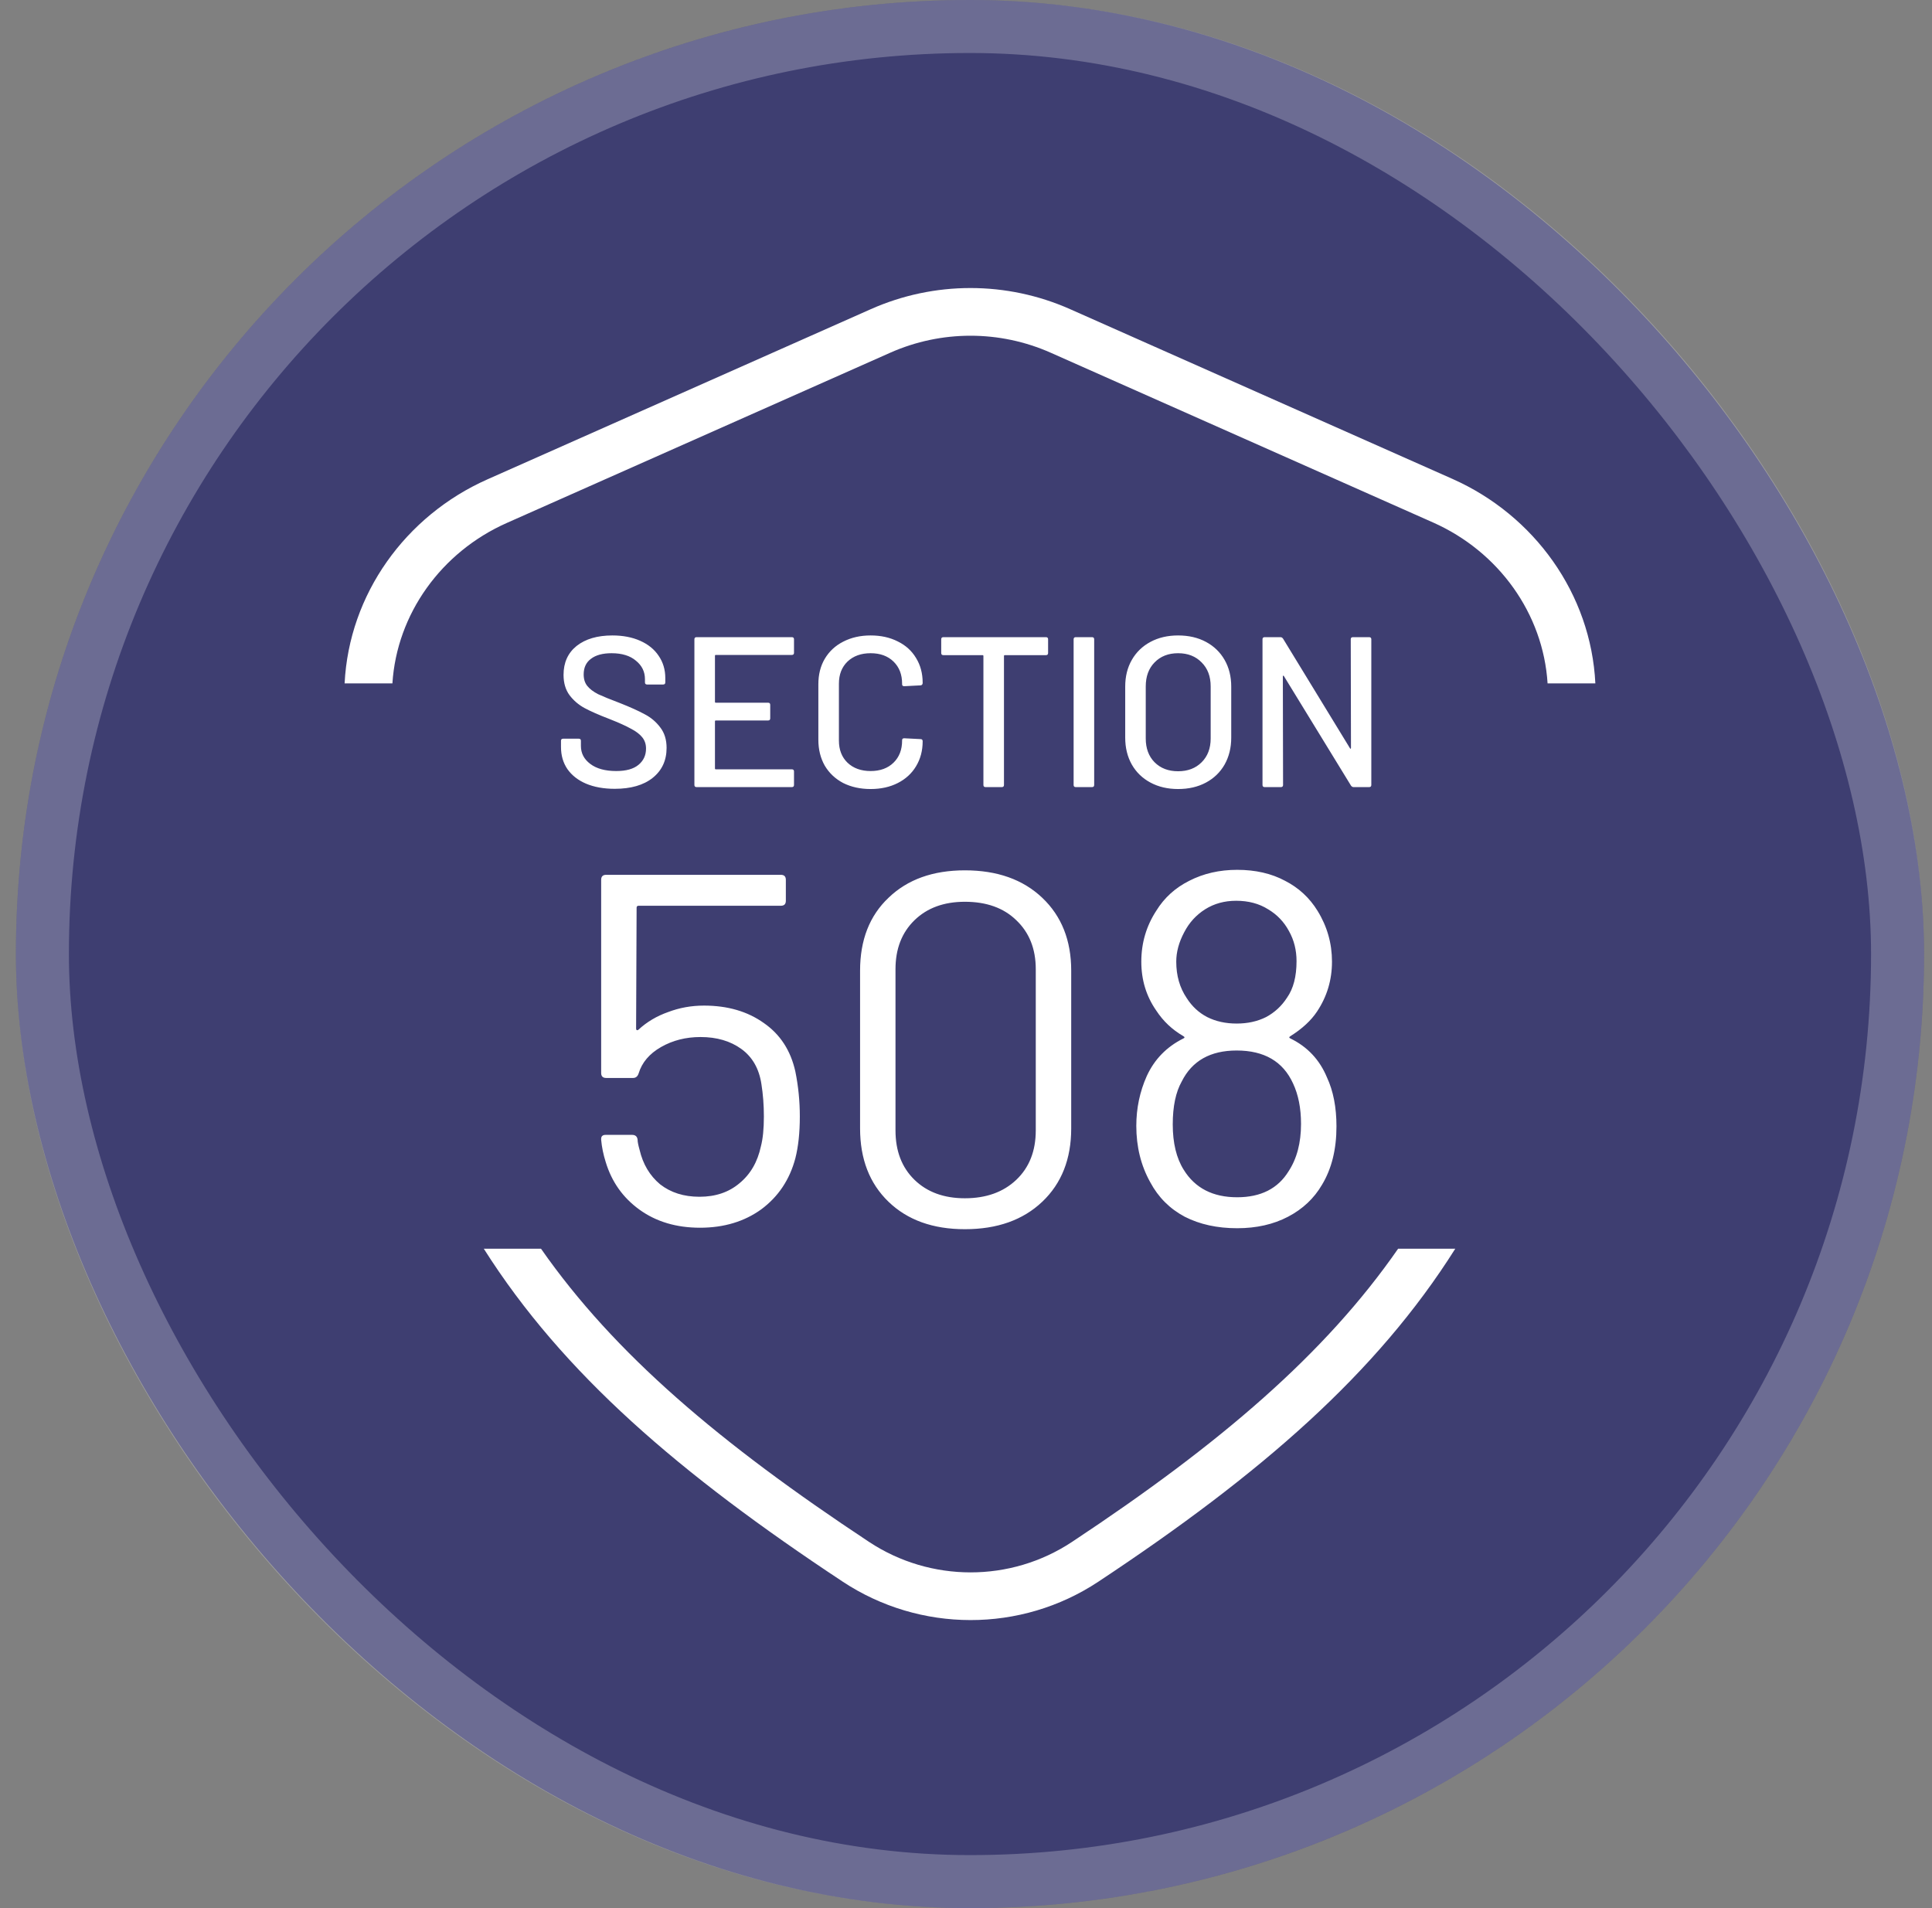 <svg width="81" height="80" viewBox="0 0 81 80" fill="none" xmlns="http://www.w3.org/2000/svg">
<rect x="0" y="0" width="81" height="80" fill="#808080" stroke="none"/>
<rect x="0.667" width="80" height="80" rx="40" fill="#3E3E71"/>
<rect x="1.778" y="1.111" width="77.778" height="77.778" rx="38.889" stroke="white" stroke-opacity="0.24" stroke-width="2.222"/>
<path d="M61.013 52.354C57.723 57.573 52.883 61.79 46.047 66.316C42.802 68.464 38.575 68.457 35.331 66.313C28.492 61.791 23.605 57.597 20.283 52.354H22.682C25.764 56.77 30.184 60.513 36.433 64.645C39.01 66.349 42.369 66.352 44.943 64.648C51.181 60.518 55.564 56.756 58.617 52.354H61.013ZM36.51 12.962C39.17 11.781 42.205 11.781 44.865 12.962L60.893 20.078C64.337 21.607 66.703 24.908 66.886 28.653H64.883C64.701 25.736 62.841 23.131 60.082 21.906L44.053 14.789C41.911 13.838 39.465 13.838 37.322 14.789L21.247 21.926C18.495 23.148 16.637 25.744 16.452 28.653H14.448C14.634 24.913 17.001 21.623 20.435 20.098L36.51 12.962Z" fill="white"/>
<path d="M33.345 44.923C33.47 45.537 33.533 46.165 33.533 46.807C33.533 47.49 33.47 48.076 33.345 48.565C33.108 49.458 32.633 50.169 31.922 50.699C31.21 51.215 30.352 51.474 29.348 51.474C28.357 51.474 27.513 51.222 26.815 50.72C26.118 50.218 25.643 49.548 25.392 48.711C25.295 48.404 25.232 48.097 25.204 47.79V47.749C25.204 47.637 25.267 47.581 25.392 47.581H26.502C26.641 47.581 26.718 47.651 26.732 47.79C26.732 47.874 26.76 48.014 26.815 48.209C26.955 48.809 27.241 49.29 27.674 49.653C28.12 50.002 28.671 50.176 29.327 50.176C29.996 50.176 30.555 49.988 31.001 49.611C31.461 49.234 31.761 48.718 31.901 48.062C31.985 47.742 32.026 47.323 32.026 46.807C32.026 46.333 31.991 45.879 31.922 45.447C31.824 44.805 31.545 44.316 31.085 43.982C30.624 43.647 30.052 43.479 29.369 43.479C28.755 43.479 28.204 43.619 27.715 43.898C27.227 44.177 26.913 44.547 26.774 45.007C26.732 45.133 26.655 45.195 26.543 45.195H25.413C25.274 45.195 25.204 45.126 25.204 44.986V36.887C25.204 36.748 25.274 36.678 25.413 36.678H32.738C32.877 36.678 32.947 36.748 32.947 36.887V37.766C32.947 37.906 32.877 37.975 32.738 37.975H26.774C26.718 37.975 26.69 38.003 26.69 38.059L26.669 43.124C26.669 43.151 26.676 43.172 26.69 43.186C26.718 43.2 26.746 43.193 26.774 43.165C27.122 42.845 27.534 42.6 28.008 42.433C28.483 42.252 28.985 42.161 29.515 42.161C30.506 42.161 31.343 42.405 32.026 42.893C32.71 43.368 33.15 44.044 33.345 44.923ZM40.453 51.536C39.114 51.536 38.047 51.153 37.251 50.385C36.456 49.618 36.059 48.593 36.059 47.309V40.696C36.059 39.412 36.456 38.394 37.251 37.641C38.047 36.873 39.114 36.49 40.453 36.49C41.807 36.49 42.888 36.873 43.697 37.641C44.506 38.408 44.911 39.426 44.911 40.696V47.309C44.911 48.593 44.506 49.618 43.697 50.385C42.888 51.153 41.807 51.536 40.453 51.536ZM40.453 50.239C41.346 50.239 42.065 49.981 42.609 49.465C43.153 48.948 43.425 48.258 43.425 47.393V40.633C43.425 39.782 43.153 39.099 42.609 38.582C42.079 38.066 41.36 37.808 40.453 37.808C39.574 37.808 38.87 38.066 38.34 38.582C37.809 39.099 37.544 39.782 37.544 40.633V47.393C37.544 48.258 37.809 48.948 38.34 49.465C38.87 49.981 39.574 50.239 40.453 50.239ZM55.635 45.175C55.9 45.746 56.032 46.43 56.032 47.225C56.032 48.188 55.83 49.004 55.425 49.674C55.091 50.246 54.616 50.692 54.002 51.013C53.389 51.334 52.677 51.495 51.868 51.495C51.031 51.495 50.298 51.334 49.67 51.013C49.042 50.678 48.561 50.197 48.226 49.569C47.836 48.872 47.64 48.083 47.64 47.204C47.64 46.465 47.787 45.767 48.08 45.112C48.401 44.414 48.91 43.891 49.608 43.542C49.677 43.514 49.677 43.479 49.608 43.438C49.147 43.172 48.77 42.817 48.477 42.37C48.059 41.77 47.85 41.087 47.85 40.319C47.85 39.538 48.059 38.827 48.477 38.185C48.812 37.641 49.273 37.222 49.859 36.929C50.459 36.622 51.128 36.469 51.868 36.469C52.635 36.469 53.305 36.622 53.877 36.929C54.449 37.222 54.902 37.641 55.237 38.185C55.642 38.84 55.844 39.552 55.844 40.319C55.844 41.087 55.635 41.784 55.216 42.412C54.965 42.789 54.595 43.131 54.107 43.438C54.037 43.479 54.037 43.514 54.107 43.542C54.819 43.891 55.328 44.435 55.635 45.175ZM49.649 39.085C49.426 39.503 49.315 39.915 49.315 40.319C49.315 40.905 49.461 41.414 49.754 41.847C49.977 42.196 50.263 42.461 50.612 42.642C50.975 42.824 51.386 42.914 51.847 42.914C52.307 42.914 52.719 42.824 53.081 42.642C53.444 42.447 53.737 42.175 53.961 41.826C54.226 41.449 54.358 40.94 54.358 40.298C54.358 39.838 54.254 39.419 54.044 39.043C53.835 38.652 53.542 38.345 53.165 38.122C52.788 37.885 52.342 37.766 51.826 37.766C51.338 37.766 50.905 37.885 50.528 38.122C50.152 38.359 49.859 38.68 49.649 39.085ZM54.023 49.109C54.372 48.579 54.546 47.916 54.546 47.121C54.546 46.465 54.435 45.9 54.212 45.426C53.793 44.505 53.005 44.044 51.847 44.044C50.745 44.044 49.977 44.477 49.545 45.342C49.294 45.788 49.168 46.388 49.168 47.142C49.168 47.923 49.322 48.558 49.629 49.046C50.103 49.813 50.849 50.197 51.868 50.197C52.858 50.197 53.577 49.834 54.023 49.109Z" fill="white"/>
<path d="M25.774 33.072C25.313 33.072 24.912 33 24.57 32.856C24.235 32.713 23.975 32.509 23.789 32.246C23.61 31.982 23.52 31.674 23.52 31.321V31.06C23.52 31 23.55 30.971 23.61 30.971H24.265C24.325 30.971 24.355 31 24.355 31.06V31.276C24.355 31.581 24.486 31.833 24.75 32.03C25.013 32.228 25.375 32.327 25.837 32.327C26.25 32.327 26.561 32.24 26.77 32.066C26.98 31.892 27.085 31.665 27.085 31.384C27.085 31.198 27.031 31.039 26.923 30.908C26.815 30.776 26.657 30.656 26.447 30.549C26.244 30.435 25.944 30.3 25.549 30.144C25.112 29.977 24.765 29.824 24.508 29.686C24.256 29.549 24.047 29.369 23.879 29.148C23.711 28.92 23.627 28.636 23.627 28.294C23.627 27.78 23.81 27.375 24.175 27.082C24.546 26.789 25.046 26.642 25.675 26.642C26.118 26.642 26.507 26.717 26.842 26.867C27.177 27.016 27.435 27.226 27.614 27.495C27.8 27.765 27.893 28.076 27.893 28.429V28.609C27.893 28.669 27.863 28.699 27.803 28.699H27.13C27.07 28.699 27.04 28.669 27.04 28.609V28.474C27.04 28.163 26.914 27.905 26.663 27.702C26.417 27.492 26.076 27.387 25.639 27.387C25.268 27.387 24.98 27.465 24.777 27.621C24.573 27.771 24.471 27.989 24.471 28.276C24.471 28.474 24.522 28.636 24.624 28.761C24.726 28.887 24.876 29.001 25.073 29.103C25.277 29.198 25.585 29.324 25.998 29.48C26.423 29.648 26.767 29.803 27.031 29.947C27.294 30.084 27.513 30.27 27.686 30.504C27.86 30.731 27.947 31.015 27.947 31.357C27.947 31.884 27.752 32.303 27.363 32.614C26.98 32.919 26.45 33.072 25.774 33.072ZM33.289 27.369C33.289 27.429 33.259 27.459 33.199 27.459H30.011C29.987 27.459 29.975 27.471 29.975 27.495V29.426C29.975 29.45 29.987 29.462 30.011 29.462H32.202C32.262 29.462 32.292 29.492 32.292 29.552V30.117C32.292 30.177 32.262 30.207 32.202 30.207H30.011C29.987 30.207 29.975 30.219 29.975 30.243V32.219C29.975 32.243 29.987 32.255 30.011 32.255H33.199C33.259 32.255 33.289 32.285 33.289 32.344V32.91C33.289 32.97 33.259 33 33.199 33H29.203C29.143 33 29.113 32.97 29.113 32.91V26.804C29.113 26.744 29.143 26.714 29.203 26.714H33.199C33.259 26.714 33.289 26.744 33.289 26.804V27.369ZM36.501 33.081C36.07 33.081 35.687 32.997 35.351 32.829C35.022 32.656 34.764 32.413 34.579 32.102C34.399 31.785 34.31 31.422 34.31 31.015V28.69C34.31 28.282 34.399 27.926 34.579 27.621C34.764 27.31 35.022 27.07 35.351 26.903C35.687 26.729 36.07 26.642 36.501 26.642C36.932 26.642 37.312 26.726 37.641 26.894C37.97 27.055 38.225 27.286 38.404 27.585C38.59 27.884 38.683 28.232 38.683 28.627V28.636C38.683 28.666 38.674 28.69 38.656 28.708C38.638 28.726 38.617 28.735 38.593 28.735L37.91 28.77C37.851 28.77 37.821 28.744 37.821 28.69V28.663C37.821 28.279 37.701 27.971 37.462 27.738C37.222 27.504 36.902 27.387 36.501 27.387C36.1 27.387 35.776 27.504 35.531 27.738C35.291 27.971 35.172 28.279 35.172 28.663V31.051C35.172 31.434 35.291 31.743 35.531 31.976C35.776 32.21 36.1 32.327 36.501 32.327C36.902 32.327 37.222 32.21 37.462 31.976C37.701 31.743 37.821 31.434 37.821 31.051V31.033C37.821 30.98 37.851 30.953 37.91 30.953L38.593 30.988C38.653 30.988 38.683 31.018 38.683 31.078C38.683 31.473 38.59 31.824 38.404 32.129C38.225 32.428 37.97 32.662 37.641 32.829C37.312 32.997 36.932 33.081 36.501 33.081ZM43.852 26.714C43.912 26.714 43.942 26.744 43.942 26.804V27.378C43.942 27.438 43.912 27.468 43.852 27.468H42.128C42.104 27.468 42.092 27.48 42.092 27.504V32.91C42.092 32.97 42.062 33 42.002 33H41.32C41.26 33 41.23 32.97 41.23 32.91V27.504C41.23 27.48 41.218 27.468 41.194 27.468H39.551C39.491 27.468 39.461 27.438 39.461 27.378V26.804C39.461 26.744 39.491 26.714 39.551 26.714H43.852ZM45.102 33C45.042 33 45.012 32.97 45.012 32.91V26.804C45.012 26.744 45.042 26.714 45.102 26.714H45.785C45.844 26.714 45.874 26.744 45.874 26.804V32.91C45.874 32.97 45.844 33 45.785 33H45.102ZM49.392 33.081C48.956 33.081 48.569 32.991 48.234 32.811C47.899 32.632 47.638 32.38 47.453 32.057C47.267 31.728 47.175 31.351 47.175 30.926V28.788C47.175 28.363 47.267 27.989 47.453 27.666C47.638 27.343 47.899 27.091 48.234 26.912C48.569 26.732 48.956 26.642 49.392 26.642C49.836 26.642 50.225 26.732 50.56 26.912C50.895 27.091 51.156 27.343 51.341 27.666C51.527 27.989 51.62 28.363 51.62 28.788V30.926C51.62 31.351 51.527 31.728 51.341 32.057C51.156 32.38 50.895 32.632 50.56 32.811C50.225 32.991 49.836 33.081 49.392 33.081ZM49.392 32.336C49.8 32.336 50.129 32.21 50.38 31.958C50.632 31.707 50.758 31.375 50.758 30.962V28.779C50.758 28.36 50.632 28.025 50.38 27.774C50.129 27.516 49.8 27.387 49.392 27.387C48.985 27.387 48.656 27.516 48.405 27.774C48.159 28.025 48.036 28.36 48.036 28.779V30.962C48.036 31.375 48.159 31.707 48.405 31.958C48.656 32.21 48.985 32.336 49.392 32.336ZM56.631 26.804C56.631 26.744 56.661 26.714 56.721 26.714H57.403C57.463 26.714 57.493 26.744 57.493 26.804V32.91C57.493 32.97 57.463 33 57.403 33H56.748C56.706 33 56.67 32.979 56.64 32.937L53.829 28.348C53.823 28.33 53.814 28.324 53.802 28.33C53.79 28.33 53.784 28.339 53.784 28.357L53.793 32.91C53.793 32.97 53.763 33 53.703 33H53.021C52.961 33 52.931 32.97 52.931 32.91V26.804C52.931 26.744 52.961 26.714 53.021 26.714H53.686C53.727 26.714 53.763 26.735 53.793 26.777L56.595 31.366C56.601 31.384 56.61 31.393 56.622 31.393C56.634 31.387 56.64 31.375 56.64 31.357L56.631 26.804Z" fill="white"/>
</svg>
